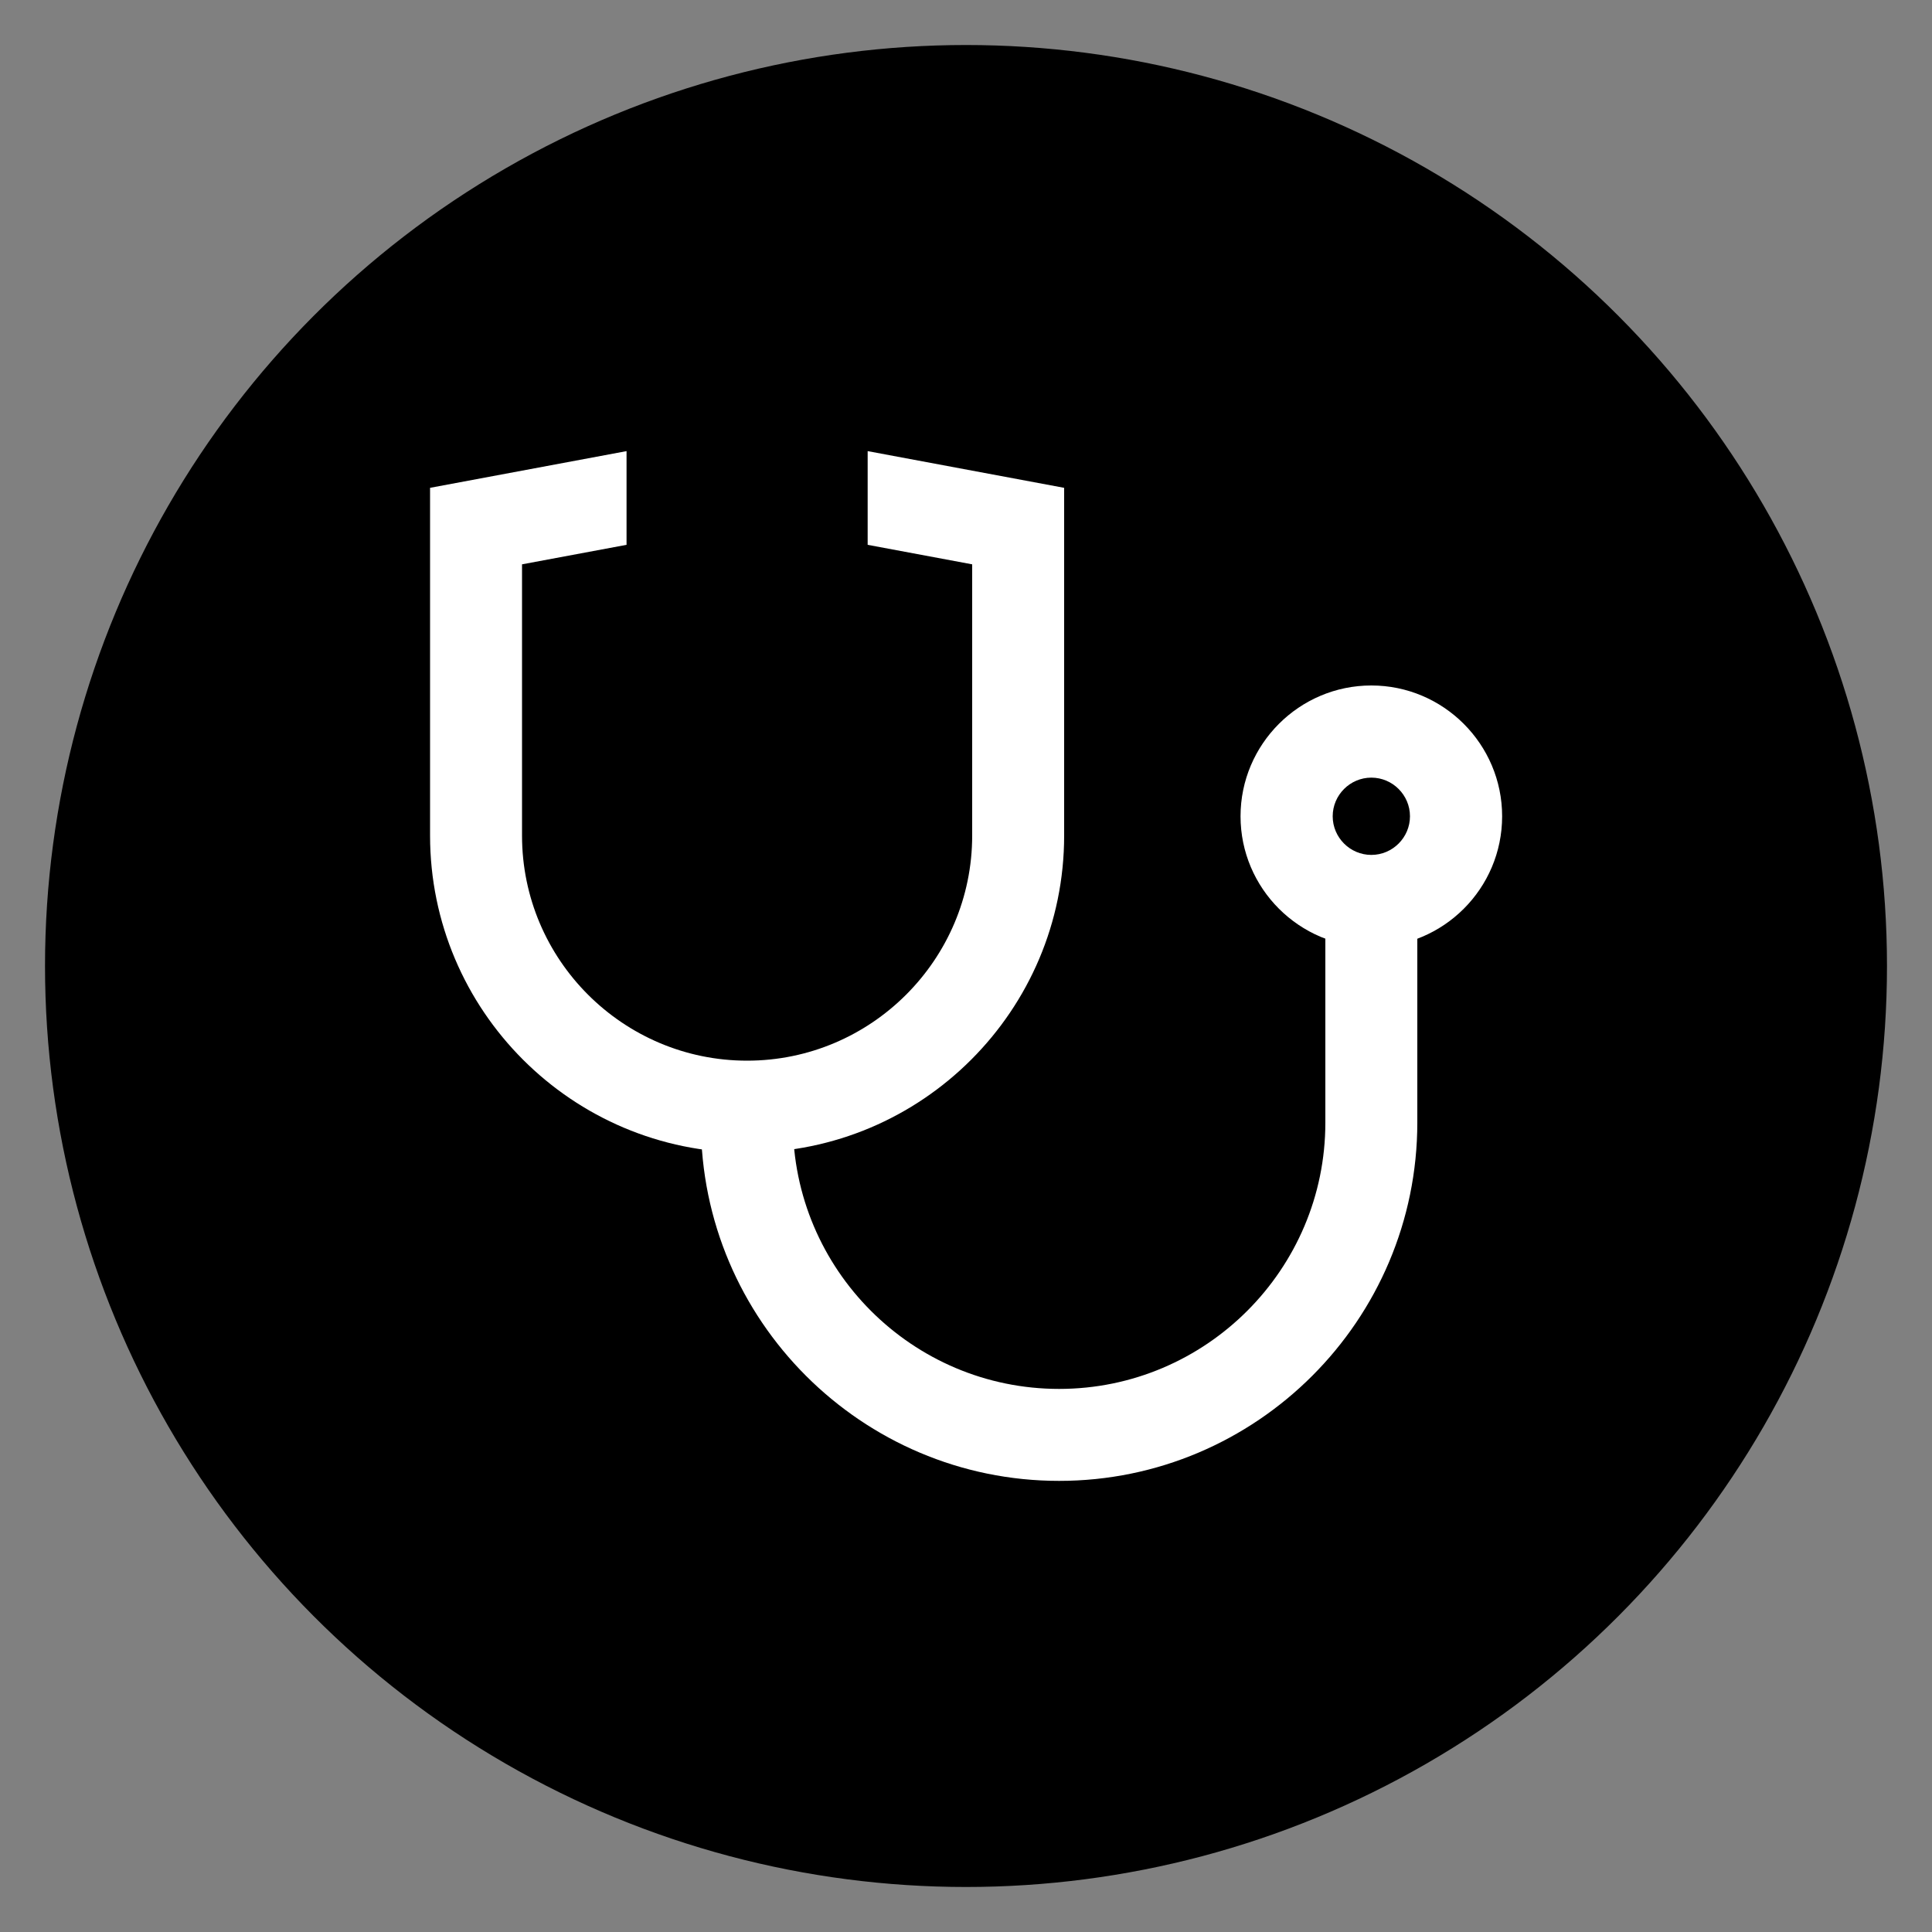<?xml version="1.0" encoding="UTF-8"?>
<!-- Generator: Adobe Illustrator 25.4.1, SVG Export Plug-In . SVG Version: 6.00 Build 0)  -->
<svg xmlns="http://www.w3.org/2000/svg" xmlns:xlink="http://www.w3.org/1999/xlink" version="1.1" id="Layer_1" x="0px" y="0px" viewBox="0 0 100 100" style="enable-background:new 0 0 100 100;" xml:space="preserve">
<rect x="0" y="0" width="100" height="100" fill="#808080" stroke="none"/>
<style type="text/css">
	.st0{fill:#FFFFFF;}
</style>
<circle cx="50" cy="50" r="47.67"></circle>
<g>
	<path class="st0" d="M54.82,76.65c-10.22,0-18.54-8.32-18.54-18.54v-0.83h4.76v0.83c0,7.6,6.18,13.78,13.78,13.78   S68.6,65.7,68.6,58.11V47.64h4.76v10.46C73.36,68.33,65.04,76.65,54.82,76.65z"></path>
	<path class="st0" d="M70.98,49.02c-3.73,0-6.77-3.04-6.77-6.77c0-3.73,3.04-6.77,6.77-6.77c3.73,0,6.77,3.04,6.77,6.77   C77.75,45.99,74.71,49.02,70.98,49.02z M70.98,40.25c-1.1,0-2,0.9-2,2c0,1.1,0.9,2,2,2s2-0.9,2-2   C72.98,41.15,72.08,40.25,70.98,40.25z"></path>
	<path class="st0" d="M44.91,23.35v4.85l5.41,1.01v14.04c0,6.42-5.23,11.65-11.65,11.65s-11.65-5.22-11.65-11.65V29.21l5.41-1.01   v-4.85l-10.17,1.9v18c0,9.05,7.36,16.41,16.41,16.41s16.41-7.36,16.41-16.41v-18L44.91,23.35z"></path>
</g>
</svg>

